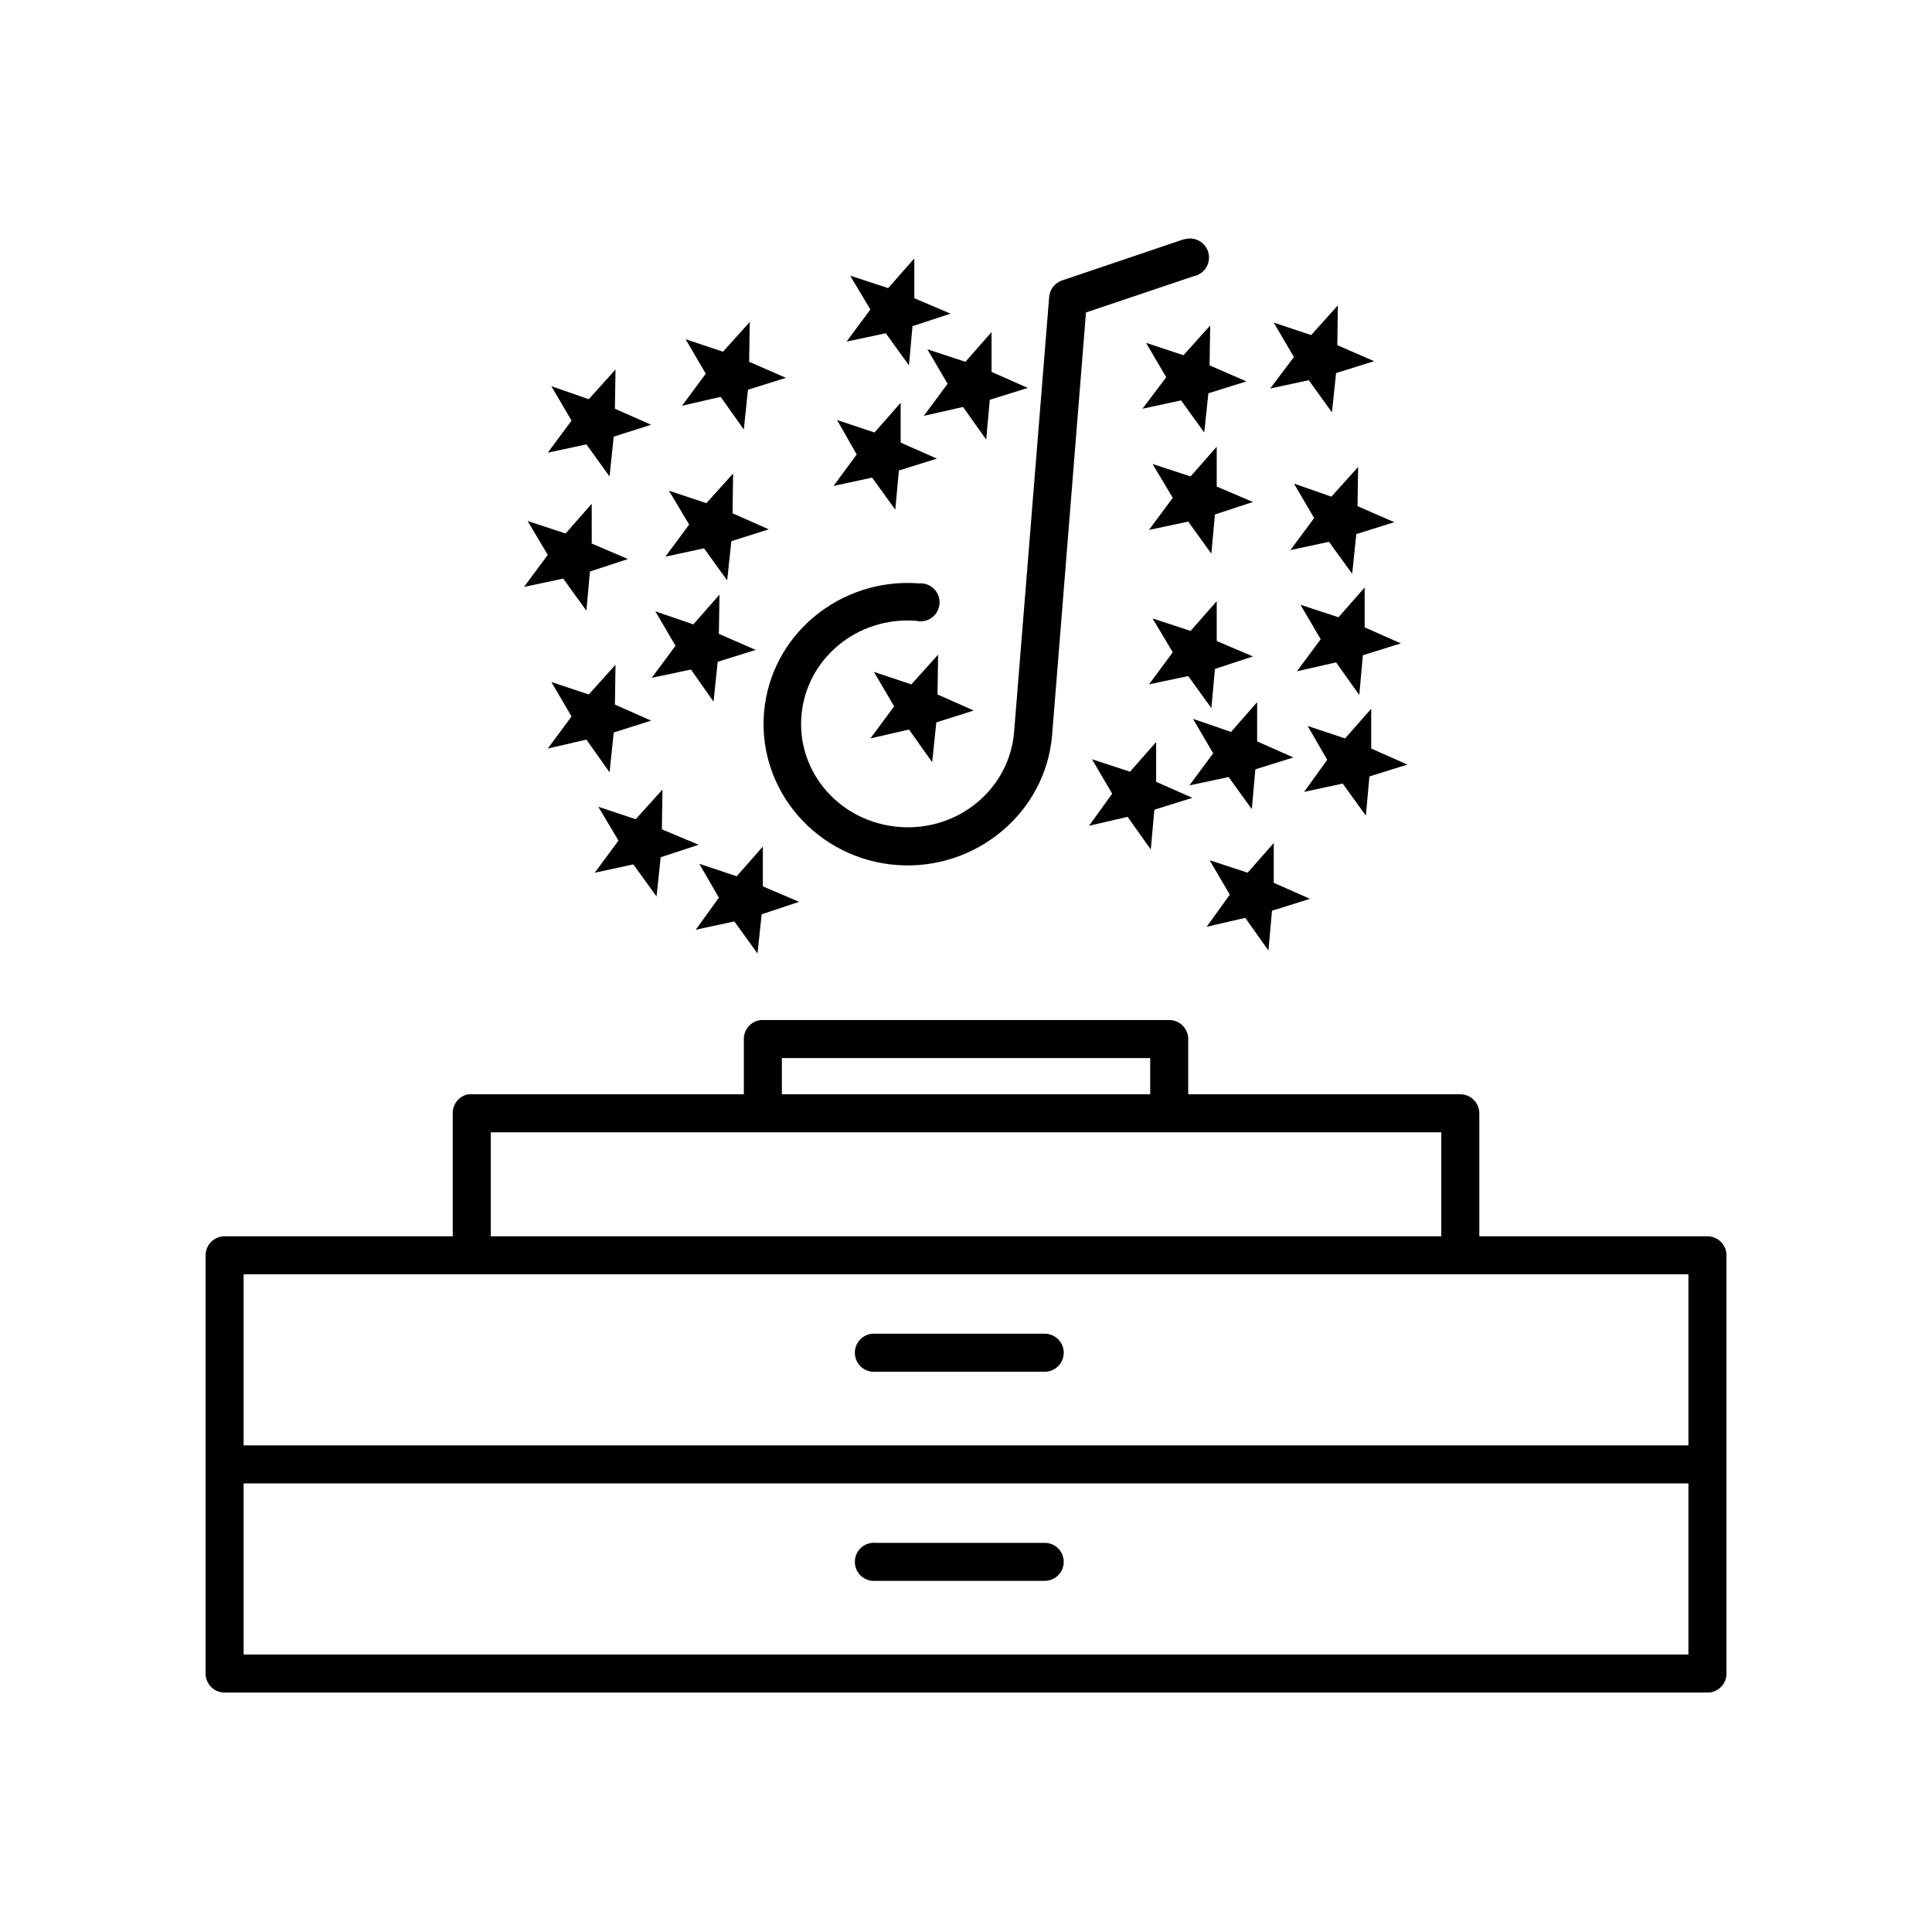 <?xml version="1.0" encoding="UTF-8"?>
<!-- Uploaded to: ICON Repo, www.svgrepo.com, Generator: ICON Repo Mixer Tools -->
<svg fill="#000000" width="800px" height="800px" version="1.1" viewBox="144 144 512 512" xmlns="http://www.w3.org/2000/svg">
 <path d="m458.41 207.29c-0.434 0.047-0.855 0.156-1.262 0.312l-31.645 10.707c-1.941 0.633-3.309 2.371-3.465 4.406l-9.289 115.25c-1.211 15.039-14.691 26.387-30.387 25.188-15.691-1.199-27.191-14.395-25.977-29.441 1.215-15.043 14.695-26.391 30.387-25.188 1.434 0.348 2.949 0.047 4.144-0.816 1.195-0.867 1.949-2.211 2.066-3.684 0.117-1.469-0.418-2.918-1.461-3.961-1.043-1.043-2.492-1.578-3.961-1.461-20.977-1.602-39.426 13.699-41.094 34.324-1.664 20.621 14.133 38.699 35.109 40.305 20.977 1.602 39.586-13.859 41.25-34.48l8.973-111.94 28.496-9.602c2.742-0.523 4.539-3.164 4.016-5.906-0.52-2.738-3.164-4.535-5.902-4.012zm-72.109 5.195-6.926 7.871-10.078-3.309 5.356 8.977-6.301 8.5 10.391-2.203 6.141 8.504 0.945-10.395 10.078-3.305-9.605-4.094zm112.25 12.438-7.082 7.871-9.922-3.305 5.356 9.129-6.297 8.344 10.23-2.203 6.141 8.504 1.102-10.395 10.078-3.148-9.762-4.25zm-155.86 4.406-7.086 7.871-9.918-3.305 5.352 9.133-6.297 8.5 10.234-2.359 6.141 8.656 1.102-10.547 10.074-3.148-9.762-4.25zm122.02 0.945-7.086 7.871-9.918-3.305 5.352 9.133-6.297 8.344 10.234-2.207 6.141 8.504 1.102-10.391 10.074-3.148-9.758-4.25zm-57.938 1.73-6.93 7.875-10.074-3.309 5.352 9.133-6.297 8.5 10.391-2.359 6.141 8.66 0.945-10.551 10.074-3.148-9.602-4.25zm-99.66 9.922-7.086 7.871-9.918-3.465 5.352 9.133-6.297 8.5 10.234-2.203 6.141 8.5 1.102-10.547 9.918-3.148-9.602-4.25zm75.57 8.816-6.926 7.871-9.922-3.305 5.199 9.129-6.141 8.344 10.23-2.203 6.141 8.504 0.945-10.395 10.078-3.148-9.605-4.25zm83.758 11.648-6.926 7.871-10.078-3.305 5.356 8.973-6.301 8.504 10.395-2.203 6.137 8.5 0.945-10.391 10.078-3.305-9.605-4.094zm37.473 5.356-7.086 7.871-9.918-3.465 5.352 9.133-6.297 8.5 10.234-2.203 6.141 8.5 1.102-10.547 10.074-3.148-9.762-4.25zm-165.63 1.73-7.086 7.871-9.918-3.305 5.356 8.973-6.301 8.504 10.234-2.207 6.141 8.504 1.102-10.391 9.918-3.148-9.602-4.254zm-37.469 8.031-6.93 7.871-10.074-3.309 5.352 8.977-6.297 8.5 10.391-2.203 6.141 8.5 0.945-10.391 10.074-3.305-9.602-4.094zm204.83 22.195-6.926 7.875-10.078-3.309 5.356 9.133-6.301 8.5 10.391-2.359 6.141 8.66 0.945-10.551 10.078-3.148-9.605-4.25zm-170.98 1.891-6.926 7.871-10.078-3.461 5.356 9.129-6.301 8.504 10.395-2.203 5.981 8.5 1.102-10.547 10.078-3.152-9.762-4.25zm131.78 1.73-6.926 7.875-10.078-3.309 5.356 8.977-6.301 8.5 10.395-2.203 6.137 8.5 0.945-10.391 10.078-3.305-9.605-4.094zm-73.84 14.172-7.082 7.871-9.922-3.305 5.356 9.129-6.297 8.504 10.23-2.363 6.141 8.66 1.102-10.547 9.922-3.148-9.605-4.254zm-85.488 2.676-7.086 7.871-9.918-3.305 5.352 9.133-6.297 8.5 10.234-2.359 6.141 8.656 1.102-10.547 9.918-3.148-9.602-4.25zm170.04 9.918-6.926 7.875-10.078-3.465 5.352 9.133-6.297 8.5 10.391-2.203 6.141 8.5 0.945-10.547 10.078-3.148-9.605-4.254zm30.227 1.734-6.926 7.871-9.918-3.309 5.195 8.977-6.141 8.5 10.234-2.203 6.141 8.504 0.945-10.395 10.074-3.148-9.605-4.25zm-56.992 8.816-6.926 7.871-10.078-3.305 5.356 9.129-6.141 8.504 10.234-2.363 6.137 8.66 0.945-10.551 10.078-3.148-9.605-4.25zm-130.83 12.594-7.086 7.871-9.918-3.305 5.352 8.973-6.297 8.504 10.234-2.203 6.141 8.5 1.102-10.391 10.074-3.309-9.758-4.09zm162 14.172-6.926 7.871-10.074-3.309 5.352 9.133-6.141 8.504 10.234-2.363 6.141 8.66 0.945-10.551 10.074-3.148-9.605-4.25zm-135.4 0.941-6.926 7.875-9.918-3.309 5.195 8.977-6.141 8.5 10.234-2.203 6.141 8.5 1.102-10.391 9.918-3.305-9.605-4.094zm-0.473 45.973c-2.594 0.246-4.574 2.43-4.562 5.039v14.641h-72.109c-0.312-0.027-0.629-0.027-0.945 0-2.406 0.461-4.137 2.59-4.094 5.039v32.59h-60.457c-2.781 0-5.035 2.258-5.035 5.039v110.84c0 2.781 2.254 5.035 5.035 5.035h392.97c0.156 0.008 0.316 0.008 0.473 0 2.598-0.242 4.578-2.43 4.566-5.035v-110.84c0-2.781-2.258-5.039-5.039-5.039h-60.457v-32.59c0-2.781-2.258-5.035-5.039-5.039h-72.105v-14.641c0-2.781-2.258-5.039-5.039-5.039h-107.69c-0.156-0.008-0.312-0.008-0.473 0zm5.512 10.078h97.613v9.602h-97.613zm-77.145 19.68h251.9v27.551h-251.9zm-65.496 37.629h382.89v45.344h-382.89zm166.57 15.742c-2.781 0.262-4.824 2.731-4.562 5.512 0.258 2.781 2.727 4.828 5.508 4.566h44.715c1.348 0.02 2.648-0.504 3.609-1.449 0.961-0.949 1.5-2.242 1.5-3.59 0-1.348-0.539-2.641-1.5-3.586-0.961-0.949-2.262-1.473-3.609-1.453h-44.715c-0.312-0.027-0.629-0.027-0.945 0zm-166.57 39.676h382.89v45.344h-382.89zm166.57 15.746c-2.781 0.258-4.824 2.727-4.562 5.508 0.258 2.785 2.727 4.828 5.508 4.566h44.715c1.348 0.02 2.648-0.504 3.609-1.449 0.961-0.949 1.5-2.238 1.5-3.59 0-1.348-0.539-2.641-1.5-3.586-0.961-0.949-2.262-1.469-3.609-1.449h-44.715c-0.312-0.031-0.629-0.031-0.945 0z"/>
</svg>
